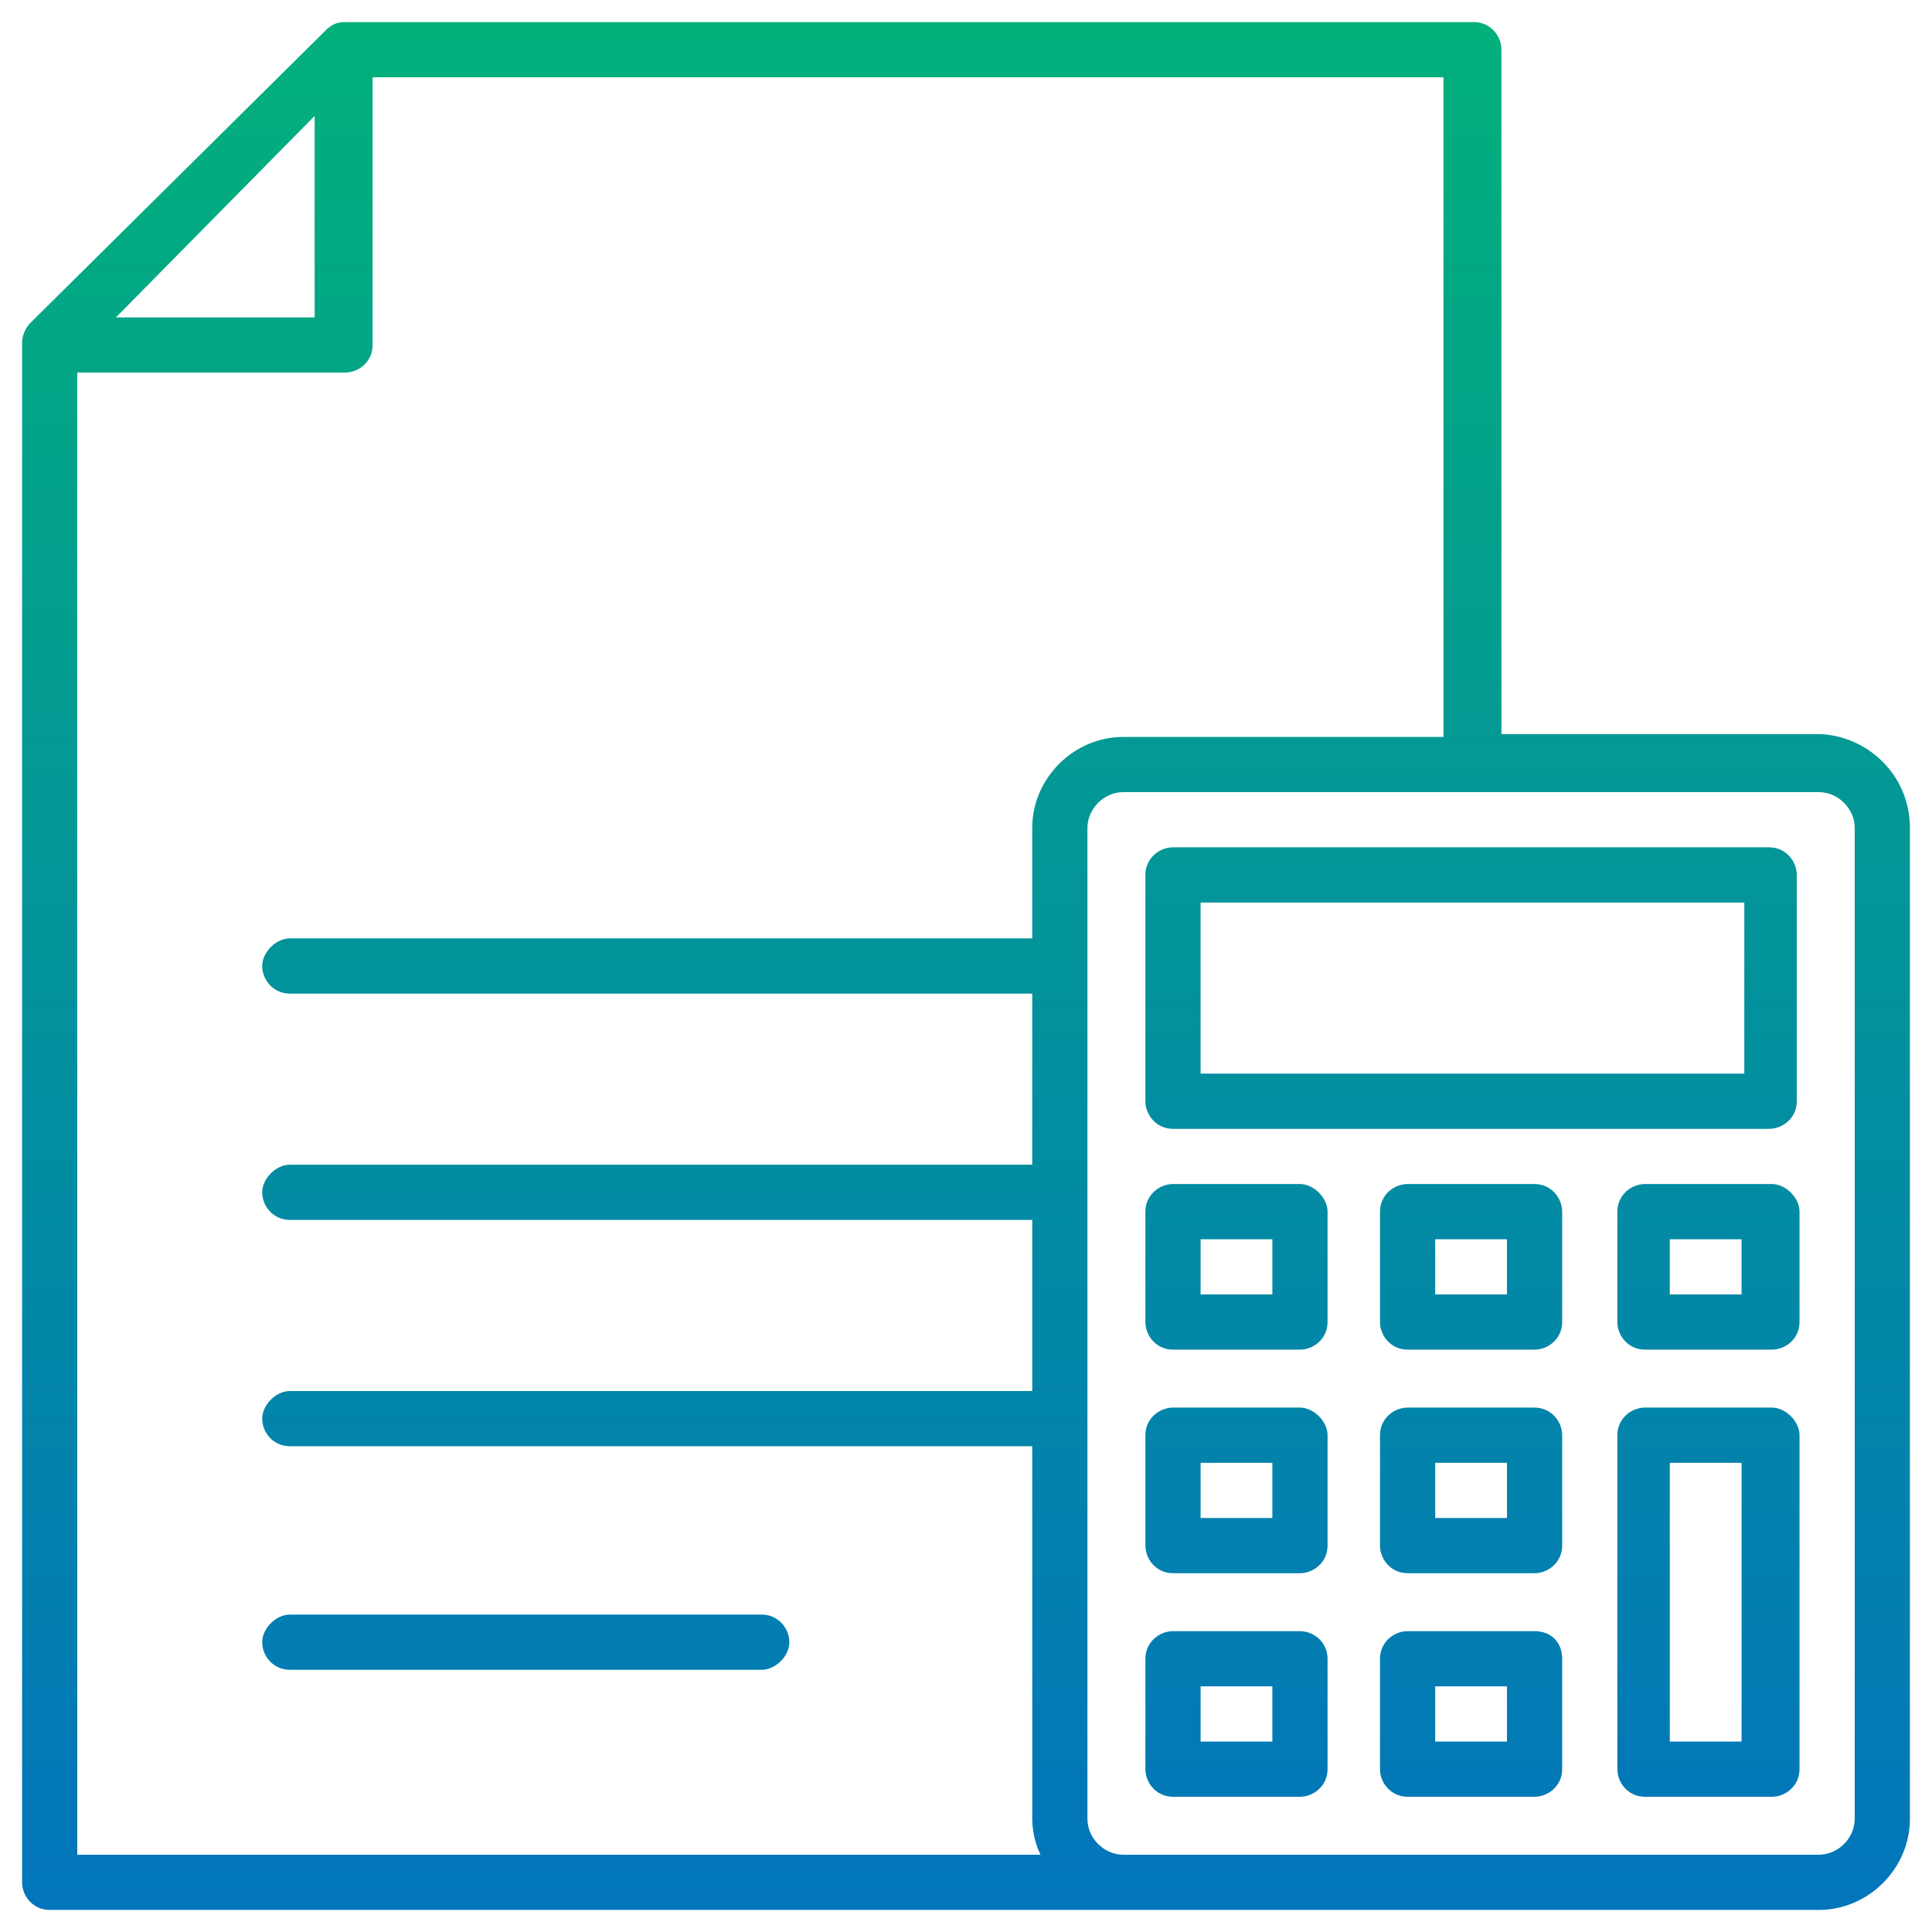 <svg xmlns="http://www.w3.org/2000/svg" xmlns:xlink="http://www.w3.org/1999/xlink" id="Layer_1" x="0px" y="0px" width="70px" height="70px" viewBox="0 0 70 70" style="enable-background:new 0 0 70 70;" xml:space="preserve">
<style type="text/css">
	.st0{fill:url(#SVGID_1_);}
</style>
<linearGradient id="SVGID_1_" gradientUnits="userSpaceOnUse" x1="35" y1="0.806" x2="35" y2="69.194">
	<stop offset="0" style="stop-color:#03B07B"></stop>
	<stop offset="1" style="stop-color:#0275BB"></stop>
</linearGradient>
<path class="st0" d="M27.6,58.5c0.6,0,1,0.5,1,1s-0.5,1-1,1H10.5c-0.6,0-1-0.5-1-1s0.5-1,1-1H27.6L27.6,58.5z M69.2,30v35.9  c0,1.8-1.5,3.3-3.3,3.3H1.8c-0.6,0-1-0.5-1-1V12.5c0,0,0,0,0-0.1c0-0.2,0.1-0.5,0.3-0.7L11.8,1.1c0.2-0.2,0.4-0.3,0.7-0.3  c0,0,0,0,0.1,0h40.8c0.6,0,1,0.5,1,1v24.8h11.6C67.7,26.7,69.2,28.1,69.2,30z M4.2,11.5h7.2V4.2L4.2,11.5z M2.8,67.2h34.9  c-0.2-0.4-0.3-0.9-0.3-1.3V52.4H10.5c-0.6,0-1-0.5-1-1s0.5-1,1-1h26.9v-6.2H10.5c-0.6,0-1-0.5-1-1s0.5-1,1-1h26.9V36H10.5  c-0.6,0-1-0.5-1-1s0.5-1,1-1h26.9v-4c0-1.8,1.5-3.3,3.3-3.3h11.6V2.8H13.5v9.7c0,0.6-0.5,1-1,1H2.8V67.2z M67.2,30  c0-0.7-0.6-1.3-1.3-1.3H40.7c-0.7,0-1.3,0.6-1.3,1.3v35.9c0,0.7,0.6,1.3,1.3,1.3h25.2c0.7,0,1.3-0.6,1.3-1.3V30z M64.1,30.7  c0.6,0,1,0.5,1,1v8.2c0,0.6-0.5,1-1,1H42.5c-0.6,0-1-0.5-1-1v-8.2l0,0c0-0.6,0.5-1,1-1H64.1C64.1,30.7,64.1,30.7,64.1,30.7z   M63.1,32.7H43.5v6.2h19.7V32.7z M56.6,43.9v4c0,0.6-0.5,1-1,1H51c-0.6,0-1-0.5-1-1v-4c0-0.6,0.5-1,1-1h4.6  C56.2,42.9,56.6,43.4,56.6,43.9z M54.6,44.9H52v2h2.6V44.9z M65.2,43.9v4c0,0.6-0.5,1-1,1h-4.6c-0.6,0-1-0.5-1-1v-4c0-0.6,0.5-1,1-1  h4.6C64.7,42.9,65.2,43.4,65.2,43.9z M63.1,44.9h-2.6v2h2.6V44.9z M48.1,43.9v4c0,0.6-0.5,1-1,1h-4.6c-0.6,0-1-0.5-1-1v-4  c0-0.6,0.5-1,1-1h4.6C47.6,42.9,48.1,43.4,48.1,43.9z M46.1,44.9h-2.6v2h2.6L46.1,44.9z M56.6,52v4c0,0,0,0,0,0c0,0.6-0.5,1-1,1H51  c-0.6,0-1-0.5-1-1v-4c0-0.6,0.5-1,1-1h4.6C56.2,51,56.6,51.5,56.6,52z M54.6,53H52v2h2.6V53z M65.2,52v12.1c0,0.6-0.5,1-1,1h-4.6  c-0.6,0-1-0.5-1-1V52c0-0.6,0.5-1,1-1h4.6C64.7,51,65.2,51.5,65.2,52z M63.1,53h-2.6v10.1h2.6V53z M48.1,52v4c0,0,0,0,0,0  c0,0.6-0.5,1-1,1h-4.6c-0.6,0-1-0.5-1-1v-4c0-0.6,0.5-1,1-1h4.6C47.6,51,48.1,51.5,48.1,52z M46.1,53h-2.6v2h2.6L46.1,53z   M56.6,60.1v4c0,0.6-0.5,1-1,1H51c-0.6,0-1-0.5-1-1v-4c0-0.6,0.5-1,1-1h4.6C56.2,59.1,56.6,59.5,56.6,60.1z M54.6,61.1H52v2h2.6  V61.1z M48.1,60.1v4c0,0.6-0.5,1-1,1h-4.6c-0.6,0-1-0.5-1-1v-4c0-0.6,0.5-1,1-1h4.6C47.6,59.1,48.1,59.5,48.1,60.1z M46.1,61.1h-2.6  v2h2.6L46.1,61.1z"></path>
</svg>